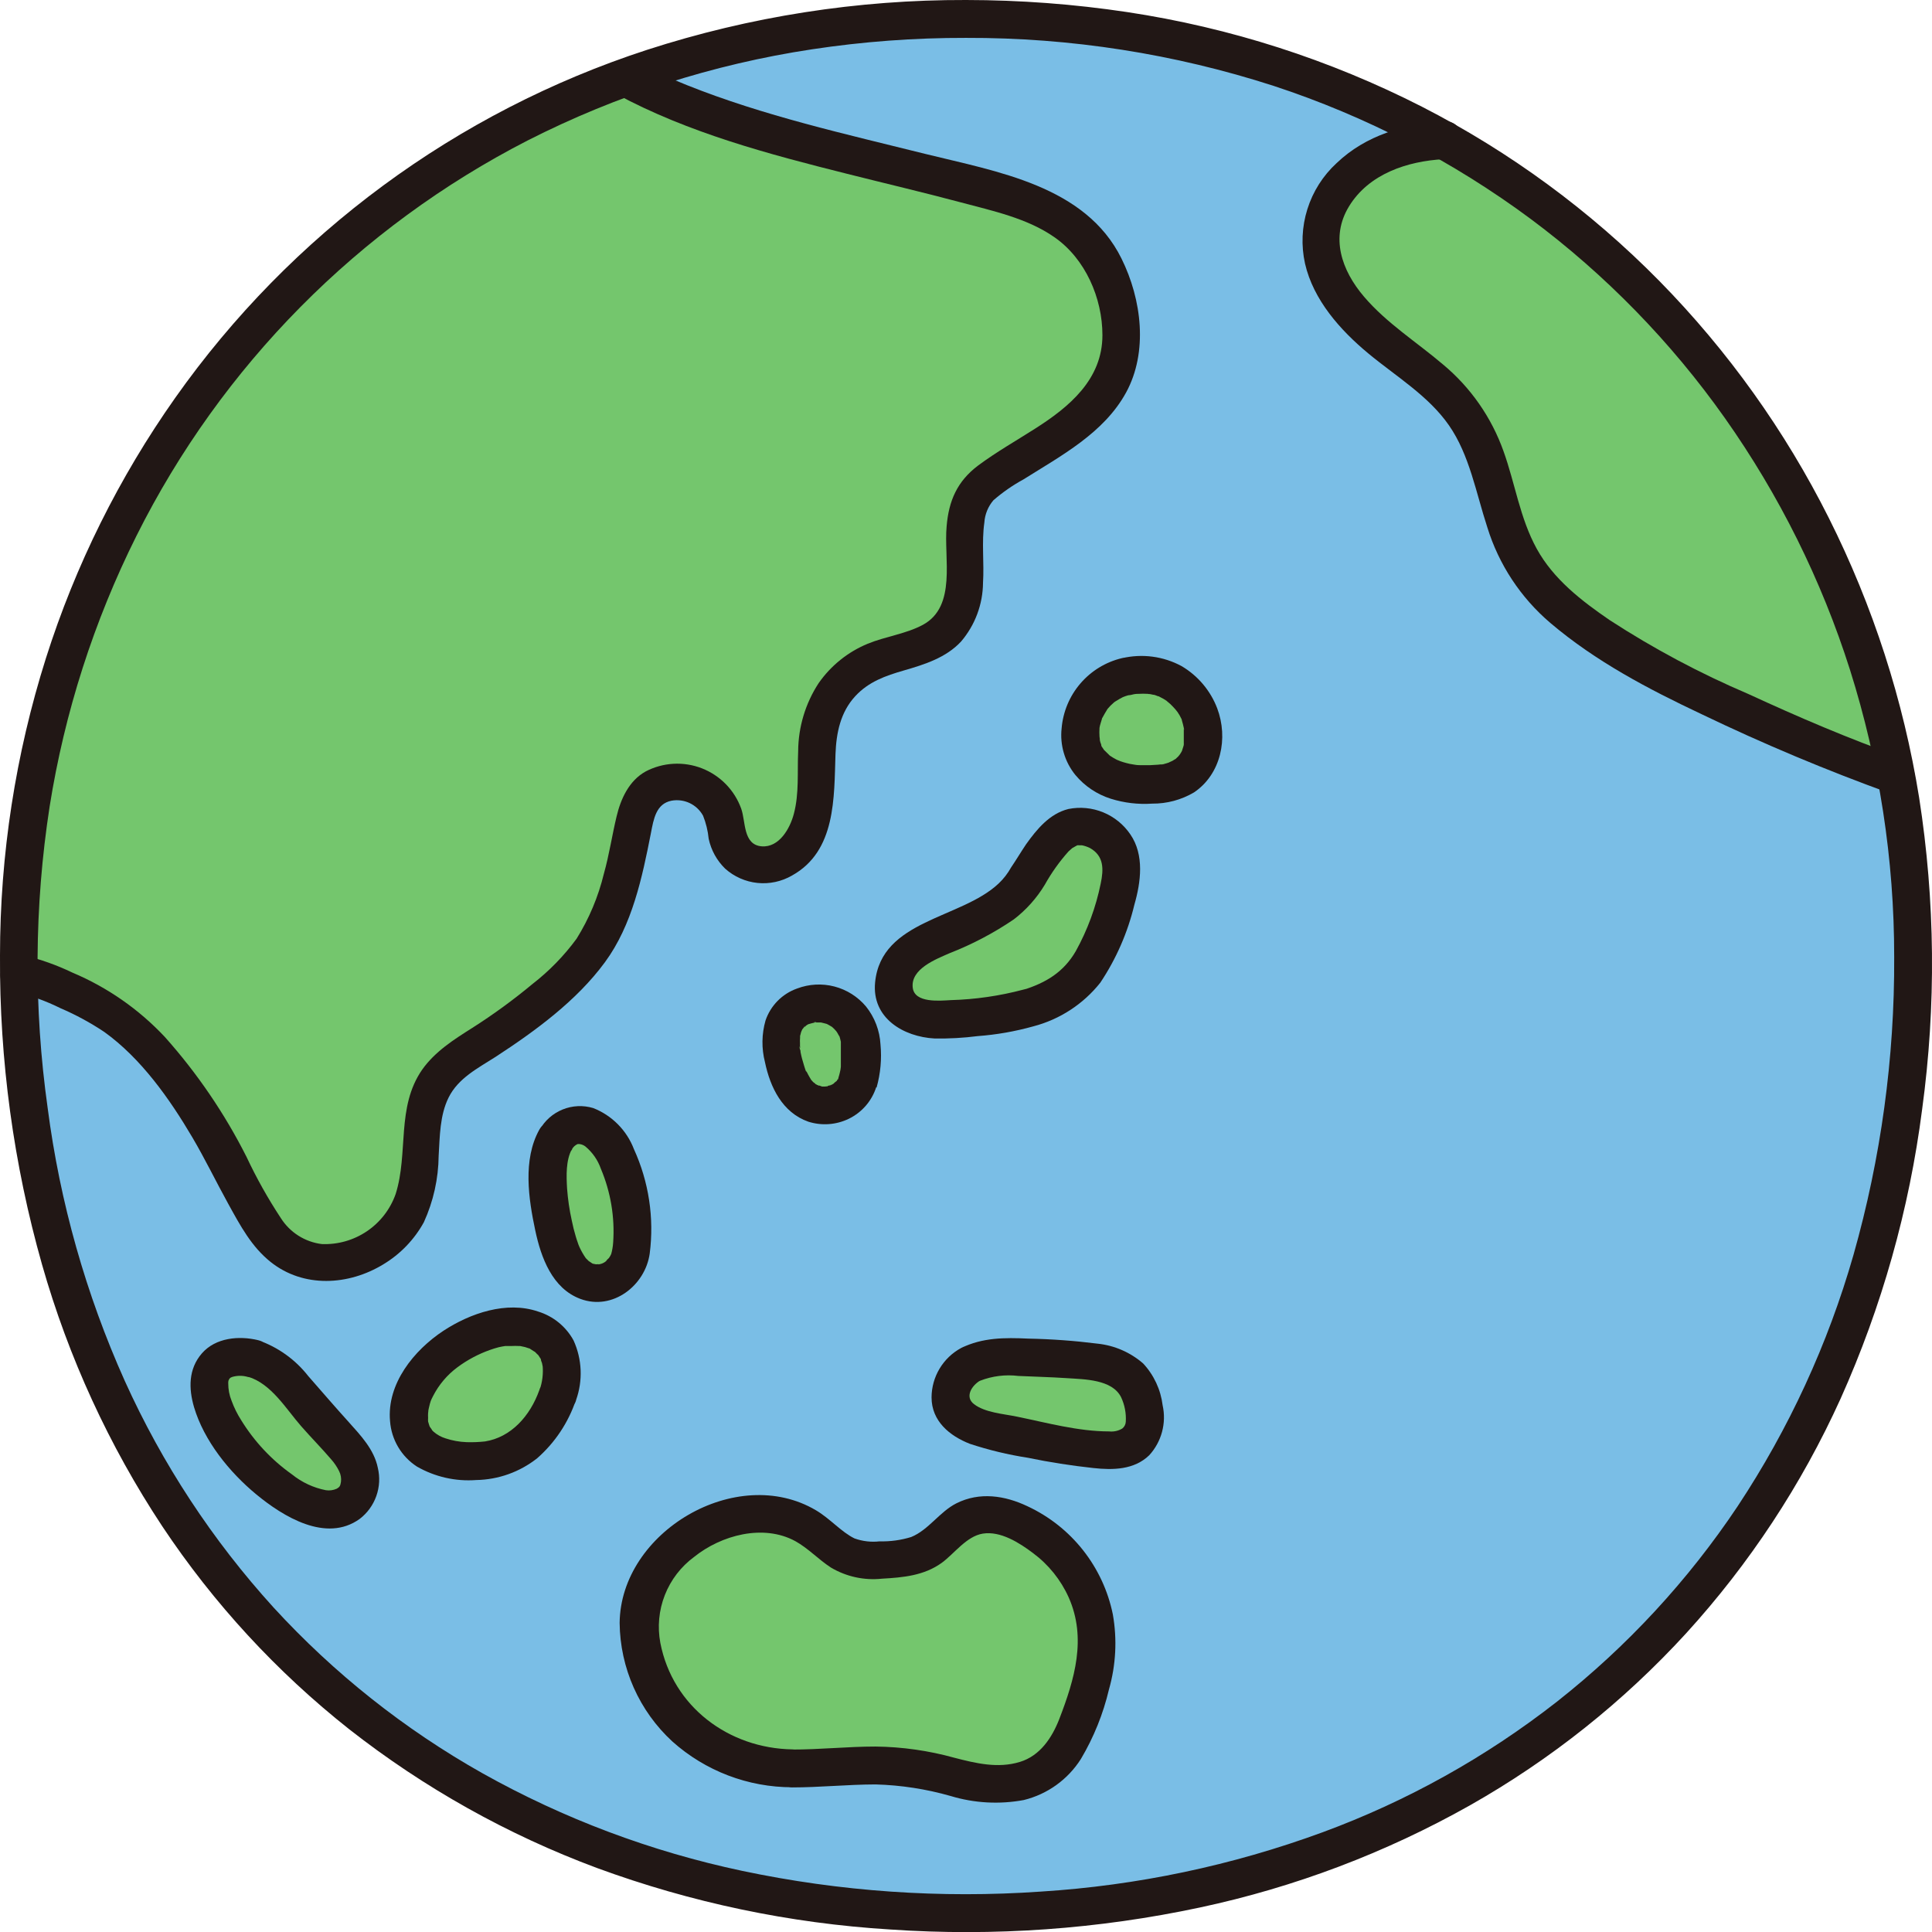 <svg width="140" height="140" viewBox="0 0 140 140" fill="none" xmlns="http://www.w3.org/2000/svg">
<g clip-path="url(#clip0_193_434)">
<path d="M70.003 1.372C29.425 1.372 1.373 32.7 1.373 69.357C1.373 110.377 30.026 138.622 70.003 138.622C109.98 138.622 138.633 110.377 138.633 69.357C138.633 32.7 110.609 1.372 70.003 1.372Z" fill="#7ABEE6"/>
<path d="M80.051 28.325L80.143 28.176C81.75 25.631 81.395 22.457 80.229 19.793C79.71 18.627 78.957 17.581 78.018 16.718C77.079 15.856 75.972 15.195 74.767 14.777C67.526 12.118 53.938 10.277 45.33 5.599C18.49 15.32 1.373 40.723 1.373 69.357C1.373 69.751 1.373 70.14 1.373 70.529C3.374 70.918 7.149 72.771 8.424 73.749C10.672 75.568 12.604 77.746 14.143 80.194C15.802 82.675 17.003 85.341 18.479 87.937C19.037 88.991 19.818 89.912 20.766 90.636C23.626 92.649 27.812 90.91 29.414 88.103C31.13 85.089 29.723 81.297 31.604 78.381C32.388 77.157 33.669 76.408 34.87 75.653C36.071 74.898 37.278 74.012 38.427 73.125C40.463 71.553 42.625 69.665 43.723 67.287C44.513 65.502 45.119 63.641 45.53 61.734C45.868 60.287 45.942 57.873 47.435 57.067C47.946 56.798 48.516 56.659 49.093 56.662C49.671 56.664 50.239 56.809 50.747 57.083C51.256 57.357 51.689 57.752 52.009 58.233C52.329 58.714 52.526 59.266 52.582 59.841C52.597 60.278 52.703 60.707 52.893 61.101C53.083 61.494 53.353 61.844 53.686 62.128C54.184 62.485 54.784 62.669 55.396 62.654C56.008 62.638 56.598 62.424 57.077 62.042C58.73 60.819 59.085 58.748 59.142 56.816C59.194 55.209 59.079 53.567 59.548 52.029C59.822 51.159 60.273 50.355 60.871 49.666C61.469 48.978 62.202 48.419 63.025 48.026C64.873 47.151 67.177 47.094 68.607 45.63C70.752 43.434 69.374 39.831 70.151 36.863C70.321 36.219 70.673 35.637 71.164 35.187C72.182 34.417 73.242 33.703 74.338 33.048C76.408 31.773 78.667 30.412 80.051 28.325Z" fill="#74C66D"/>
<path d="M99.582 11.5C99.982 11.276 100.399 11.085 100.829 10.928C102.06 10.488 103.35 10.236 104.655 10.179C121.893 19.901 133.703 36.714 137.398 56.186C131.953 54.271 120.812 49.387 116.969 46.819C114.498 45.161 111.959 43.422 110.426 40.877C108.487 37.663 108.419 33.569 106.377 30.424C104.764 27.924 102.122 26.329 99.846 24.419C97.569 22.509 95.482 19.844 95.728 16.899C95.916 14.594 97.541 12.638 99.582 11.5Z" fill="#74C66D"/>
<path d="M104.667 8.807C101.807 8.978 98.982 9.79 96.855 11.821C95.869 12.727 95.139 13.877 94.738 15.155C94.336 16.432 94.277 17.793 94.567 19.101C95.173 21.743 97.124 23.927 99.142 25.603C101.161 27.278 103.506 28.674 104.999 30.824C106.491 32.974 106.955 35.702 107.773 38.201C108.606 40.903 110.194 43.312 112.348 45.144C115.636 47.934 119.428 49.924 123.306 51.754C127.772 53.9 132.344 55.818 137.003 57.502C137.354 57.597 137.727 57.55 138.043 57.371C138.359 57.192 138.592 56.896 138.691 56.547C138.781 56.197 138.732 55.825 138.554 55.51C138.376 55.196 138.082 54.962 137.735 54.86C133.978 53.533 130.3 51.955 126.68 50.285C123.191 48.797 119.836 47.01 116.654 44.943C114.607 43.542 112.571 41.975 111.353 39.757C110.135 37.538 109.791 35.033 108.951 32.7C108.08 30.247 106.565 28.074 104.564 26.409C102.648 24.779 100.492 23.43 98.845 21.502C97.198 19.575 96.397 17.185 97.747 14.966C99.194 12.587 101.996 11.678 104.61 11.535C106.366 11.432 106.377 8.675 104.61 8.79L104.667 8.807Z" fill="#211715"/>
<path d="M18.342 98.436C17.834 98.296 17.301 98.279 16.786 98.385C16.404 98.452 16.049 98.622 15.757 98.877C15.513 99.14 15.336 99.459 15.242 99.805C15.149 100.152 15.141 100.516 15.219 100.867C15.456 102.052 15.95 103.17 16.666 104.144C17.514 105.375 18.53 106.482 19.686 107.432C20.829 108.341 22.311 109.319 23.809 109.365C24.163 109.4 24.52 109.346 24.847 109.208C25.174 109.069 25.461 108.851 25.682 108.572C25.903 108.294 26.051 107.965 26.111 107.615C26.171 107.264 26.143 106.905 26.028 106.568C25.807 105.847 25.415 105.189 24.884 104.653C24.312 104.018 23.741 103.4 23.169 102.788C22.093 101.645 21.178 100.255 19.943 99.271C19.469 98.89 18.925 98.607 18.342 98.436Z" fill="#74C66D"/>
<path d="M70.34 98.865C69.724 99.175 69.253 99.712 69.025 100.364C68.831 100.866 68.831 101.423 69.025 101.925C69.262 102.427 69.666 102.832 70.169 103.069C71.313 103.675 72.662 103.812 73.903 104.098C75.882 104.555 77.888 104.882 79.909 105.076C80.704 105.211 81.522 105.04 82.196 104.595C83.403 103.658 83.008 101.662 82.402 100.484C81.641 99.002 79.834 98.768 78.33 98.585C76.826 98.402 75.471 98.442 74.024 98.351C72.772 98.189 71.5 98.367 70.34 98.865Z" fill="#74C66D"/>
<path d="M74.515 73.017C72.969 73.44 71.381 73.691 69.78 73.766C68.327 73.874 66.257 74.103 65.204 72.811C64.908 72.375 64.754 71.858 64.762 71.331C64.77 70.804 64.941 70.292 65.25 69.866C66.108 68.59 67.538 68.15 68.888 67.532C70.413 66.919 71.849 66.106 73.16 65.113C75.099 63.523 76.311 58.176 79.897 60.361C81.836 61.545 81.27 63.964 80.698 65.742C80.261 67.316 79.602 68.82 78.742 70.209C77.672 71.776 76.294 72.473 74.515 73.017Z" fill="#74C66D"/>
<path d="M62.196 78.432C62.433 77.569 62.514 76.671 62.436 75.779C62.432 75.056 62.175 74.358 61.708 73.806C61.242 73.254 60.597 72.884 59.885 72.759C59.391 72.662 58.88 72.695 58.403 72.855C57.925 73.016 57.498 73.298 57.163 73.674C56.523 74.526 56.591 75.71 56.809 76.7C57.026 77.689 57.421 78.89 58.227 79.559C58.543 79.81 58.913 79.982 59.309 80.061C59.704 80.14 60.113 80.124 60.5 80.014C60.888 79.904 61.244 79.703 61.539 79.428C61.834 79.153 62.059 78.812 62.196 78.432Z" fill="#74C66D"/>
<path d="M57.421 128.139C51.736 128.094 46.874 124.136 46.36 118.229C46.028 114.363 49.219 111.063 52.731 110.051C54.511 109.48 56.441 109.609 58.13 110.411C60.417 111.612 60.698 113.271 63.689 113.059C64.718 112.996 65.919 112.985 66.857 112.516C68.253 111.818 69.071 110.331 70.621 109.891C71.623 109.65 72.677 109.769 73.6 110.228C75.557 111.107 77.199 112.561 78.307 114.397C79.294 116.172 79.695 118.214 79.451 120.23C79.198 121.802 78.759 123.338 78.141 124.805C77.745 126.061 77.018 127.187 76.037 128.065C74.917 128.932 73.521 129.362 72.108 129.277C70.306 129.209 68.779 128.625 67.052 128.254C63.809 127.568 60.635 128.168 57.421 128.139Z" fill="#74C66D"/>
<path d="M40.263 82.578C40.391 82.338 40.565 82.126 40.775 81.953C40.985 81.781 41.227 81.651 41.487 81.572C41.891 81.495 42.308 81.526 42.696 81.663C43.083 81.8 43.428 82.037 43.694 82.35C44.598 83.31 45.072 84.746 45.41 85.992C45.853 87.577 45.954 89.238 45.707 90.865C45.444 92.443 43.637 93.53 42.162 92.689C40.686 91.848 40.172 89.224 39.903 87.679C39.651 86.32 39.651 84.927 39.903 83.568C39.969 83.221 40.091 82.887 40.263 82.578Z" fill="#74C66D"/>
<path d="M40.418 101.09C40.626 100.491 40.723 99.859 40.703 99.225C40.612 96.303 37.638 95.651 35.287 96.435C33.137 97.155 31.055 98.579 30.083 100.684C29.282 102.399 29.442 104.412 31.318 105.31C32.645 105.868 34.105 106.029 35.522 105.773C36.794 105.575 37.947 104.913 38.759 103.915C39.475 103.079 40.036 102.122 40.418 101.09Z" fill="#74C66D"/>
<path d="M81.653 48.992C80.837 49.169 80.09 49.578 79.502 50.17C78.922 50.762 78.528 51.511 78.371 52.324C78.213 53.138 78.298 53.98 78.616 54.745C79.76 56.644 82.001 57.033 84.272 56.741C85.006 56.684 85.695 56.37 86.219 55.852C86.743 55.335 87.066 54.649 87.131 53.916C87.289 52.794 87.015 51.653 86.365 50.725C85.858 50.006 85.152 49.45 84.335 49.124C83.47 48.831 82.541 48.785 81.653 48.992Z" fill="#74C66D"/>
<path d="M1.018 71.844C2.186 72.121 3.318 72.529 4.392 73.062C5.497 73.536 6.556 74.11 7.555 74.778C10.22 76.688 12.291 79.622 13.938 82.418C14.864 83.991 15.653 85.626 16.54 87.233C17.426 88.84 18.227 90.339 19.605 91.442C21.99 93.347 25.262 93.158 27.784 91.614C29.011 90.876 30.021 89.826 30.712 88.572C31.405 87.056 31.771 85.411 31.787 83.745C31.873 82.338 31.867 80.823 32.508 79.53C33.211 78.118 34.635 77.403 35.911 76.585C38.77 74.721 41.784 72.525 43.838 69.723C45.811 67.04 46.537 63.586 47.166 60.378C47.366 59.337 47.544 58.245 48.659 58.022C49.106 57.94 49.568 58 49.978 58.195C50.389 58.39 50.728 58.71 50.947 59.109C51.16 59.643 51.297 60.206 51.353 60.779C51.528 61.603 51.944 62.357 52.548 62.946C53.2 63.529 54.019 63.891 54.889 63.981C55.759 64.07 56.635 63.882 57.392 63.444C60.589 61.671 60.435 57.788 60.543 54.648C60.6 53.11 60.898 51.617 61.973 50.45C62.945 49.398 64.164 48.969 65.508 48.581C66.995 48.152 68.556 47.66 69.643 46.487C70.656 45.3 71.219 43.794 71.233 42.233C71.324 40.78 71.124 39.305 71.33 37.864C71.369 37.269 71.6 36.703 71.987 36.251C72.655 35.67 73.384 35.164 74.161 34.741C76.889 33.026 79.989 31.384 81.596 28.451C83.203 25.517 82.74 21.703 81.264 18.729C78.656 13.462 72.245 12.438 67.092 11.163C61.27 9.71 55.356 8.401 49.768 6.165C48.499 5.662 47.258 5.089 46.051 4.449C44.495 3.608 43.111 5.976 44.667 6.817C49.871 9.625 55.694 11.169 61.395 12.598C64.141 13.29 66.897 13.937 69.637 14.668C71.924 15.28 74.441 15.812 76.408 17.191C78.65 18.746 79.886 21.605 79.886 24.287C79.886 27.496 77.484 29.491 74.984 31.076C73.612 31.951 72.193 32.757 70.884 33.729C69.362 34.873 68.75 36.285 68.596 38.138C68.379 40.426 69.351 43.931 66.88 45.275C65.651 45.938 64.192 46.11 62.877 46.648C61.442 47.241 60.207 48.233 59.319 49.507C58.361 50.975 57.847 52.689 57.838 54.442C57.77 55.952 57.918 57.502 57.524 58.977C57.249 60.029 56.466 61.431 55.19 61.328C53.829 61.213 54.046 59.526 53.709 58.594C53.47 57.932 53.092 57.33 52.601 56.826C52.109 56.323 51.516 55.931 50.861 55.675C50.205 55.42 49.503 55.308 48.8 55.347C48.098 55.386 47.412 55.575 46.789 55.901C45.582 56.57 44.981 57.885 44.678 59.172C44.347 60.55 44.146 61.945 43.758 63.318C43.355 64.98 42.689 66.567 41.784 68.019C40.876 69.259 39.798 70.365 38.582 71.307C37.198 72.458 35.742 73.52 34.224 74.486C32.88 75.333 31.518 76.202 30.592 77.511C28.699 80.234 29.614 83.545 28.67 86.524C28.283 87.622 27.555 88.566 26.591 89.219C25.628 89.871 24.48 90.198 23.317 90.15C22.716 90.075 22.138 89.868 21.626 89.544C21.114 89.219 20.68 88.786 20.355 88.274C19.417 86.853 18.584 85.366 17.861 83.825C16.276 80.686 14.288 77.768 11.947 75.144C10.062 73.133 7.774 71.541 5.233 70.472C4.119 69.937 2.952 69.521 1.75 69.231C0.034 68.865 -0.709 71.518 1.018 71.873V71.844Z" fill="#211715"/>
<path d="M18.708 97.115C17.324 96.778 15.625 96.927 14.63 98.07C13.635 99.214 13.675 100.638 14.058 101.959C14.784 104.407 16.62 106.677 18.565 108.284C20.509 109.891 23.626 111.818 26.062 110.068C26.617 109.644 27.036 109.068 27.269 108.41C27.503 107.753 27.541 107.041 27.378 106.362C27.109 105.036 26.143 104.024 25.273 103.051C24.278 101.953 23.317 100.832 22.339 99.717C21.402 98.518 20.139 97.615 18.702 97.115C16.986 96.612 16.277 99.26 17.97 99.763C19.663 100.266 20.732 102.102 21.825 103.349C22.54 104.166 23.3 104.933 24.004 105.756C24.232 106.013 24.424 106.3 24.576 106.608C24.696 106.849 24.742 107.12 24.707 107.386C24.656 107.661 24.639 107.746 24.387 107.884C24.146 107.989 23.881 108.025 23.62 107.987C22.72 107.812 21.875 107.419 21.161 106.843C19.678 105.792 18.424 104.451 17.472 102.903C17.191 102.463 16.959 101.993 16.78 101.502C16.619 101.102 16.538 100.674 16.54 100.243C16.54 100.409 16.54 100.169 16.54 100.152C16.574 99.975 16.54 100.078 16.586 99.986C16.632 99.895 16.62 99.918 16.586 99.957C16.717 99.815 16.637 99.866 16.82 99.78C17.194 99.669 17.591 99.669 17.964 99.78C19.674 100.181 20.423 97.533 18.708 97.115Z" fill="#211715"/>
<path d="M69.648 97.681C69.002 98.031 68.462 98.547 68.085 99.177C67.707 99.807 67.507 100.527 67.504 101.261C67.504 102.977 68.813 104.052 70.278 104.624C71.65 105.077 73.058 105.415 74.487 105.636C76.06 105.962 77.644 106.208 79.239 106.38C80.652 106.534 82.185 106.511 83.277 105.453C83.718 104.972 84.036 104.392 84.205 103.762C84.375 103.132 84.39 102.47 84.249 101.833C84.11 100.699 83.616 99.638 82.837 98.802C81.91 97.996 80.758 97.495 79.537 97.367C77.871 97.156 76.195 97.034 74.515 97.001C72.8 96.921 71.204 96.921 69.648 97.681C69.336 97.866 69.109 98.167 69.017 98.518C68.925 98.869 68.975 99.243 69.156 99.557C69.344 99.866 69.645 100.09 69.995 100.182C70.345 100.274 70.717 100.226 71.032 100.049C71.911 99.709 72.86 99.591 73.795 99.706C74.939 99.763 76.134 99.786 77.301 99.866C78.588 99.952 80.584 99.952 81.235 101.239C81.498 101.795 81.616 102.409 81.579 103.023C81.574 103.118 81.55 103.211 81.506 103.296C81.463 103.381 81.402 103.455 81.327 103.515C81.042 103.687 80.709 103.761 80.378 103.726C78.13 103.726 75.859 103.097 73.675 102.651C72.702 102.451 71.387 102.365 70.586 101.753C69.877 101.216 70.432 100.386 71.032 100.038C72.571 99.163 71.192 96.812 69.648 97.681Z" fill="#211715"/>
<path d="M70.003 -5.41999e-05C62.153 -0.024 54.348 1.195 46.88 3.614C33.068 8.114 21.08 16.956 12.702 28.822C8.627 34.594 5.465 40.959 3.328 47.694C1.125 54.663 0.002 61.928 -0 69.237C-0.044 76.811 0.982 84.355 3.048 91.642C4.963 98.371 7.901 104.764 11.758 110.6C15.475 116.187 20.049 121.153 25.313 125.314C30.742 129.568 36.795 132.958 43.26 135.362C50.082 137.871 57.234 139.372 64.489 139.817C72.019 140.334 79.585 139.797 86.966 138.221C93.816 136.758 100.405 134.265 106.508 130.827C112.354 127.52 117.643 123.313 122.179 118.36C126.776 113.316 130.553 107.581 133.371 101.364C136.362 94.701 138.355 87.633 139.285 80.388C140.308 72.888 140.235 65.278 139.068 57.799C137.932 50.747 135.724 43.91 132.519 37.526C129.346 31.205 125.208 25.417 120.252 20.37C115.228 15.268 109.42 11.004 103.048 7.737C96.34 4.315 89.123 1.997 81.676 0.875C77.812 0.295 73.91 0.003 70.003 -5.41999e-05C68.236 -5.41999e-05 68.236 2.745 70.003 2.745C77.575 2.722 85.103 3.898 92.308 6.228C98.987 8.423 105.27 11.676 110.918 15.864C116.34 19.904 121.091 24.775 124.993 30.298C128.933 35.877 131.991 42.03 134.058 48.54C136.185 55.274 137.266 62.295 137.26 69.357C137.294 76.654 136.301 83.919 134.309 90.939C132.46 97.397 129.633 103.534 125.925 109.136C122.331 114.523 117.906 119.308 112.817 123.313C107.686 127.328 101.961 130.519 95.848 132.771C89.282 135.184 82.4 136.633 75.419 137.072C68.168 137.577 60.883 137.071 53.772 135.568C47.179 134.173 40.835 131.788 34.956 128.494C29.309 125.314 24.202 121.261 19.823 116.485C15.392 111.61 11.754 106.07 9.042 100.066C6.224 93.782 4.341 87.12 3.454 80.291C2.432 73.039 2.48 65.677 3.597 58.44C4.681 51.62 6.803 45.007 9.888 38.83C16.049 26.504 25.983 16.465 38.244 10.174C44.709 6.886 51.661 4.657 58.833 3.574C62.53 3.014 66.264 2.736 70.003 2.745C71.77 2.745 71.77 -5.41999e-05 70.003 -5.41999e-05Z" fill="#211715"/>
<path d="M74.149 71.713C72.431 72.169 70.665 72.424 68.888 72.473C68.104 72.519 66.285 72.696 66.143 71.587C65.96 70.203 67.858 69.494 68.813 69.071C70.45 68.432 72.01 67.611 73.463 66.623C74.366 65.931 75.131 65.076 75.716 64.101C76.198 63.238 76.773 62.43 77.432 61.694C77.512 61.619 77.592 61.545 77.678 61.476C77.856 61.328 77.427 61.614 77.758 61.425C77.861 61.361 77.968 61.304 78.079 61.253C77.844 61.35 78.038 61.253 78.079 61.253C78.45 61.15 77.804 61.253 78.199 61.253C78.199 61.253 78.588 61.253 78.404 61.253C78.603 61.294 78.795 61.359 78.976 61.448C80 62.02 79.983 62.98 79.76 64.032C79.411 65.747 78.801 67.398 77.953 68.928C77.072 70.449 75.791 71.215 74.149 71.73C72.508 72.245 73.189 74.909 74.882 74.372C76.798 73.871 78.5 72.761 79.731 71.21C80.884 69.486 81.72 67.57 82.202 65.554C82.671 63.924 82.934 61.951 81.91 60.464C81.426 59.749 80.742 59.194 79.943 58.866C79.145 58.538 78.267 58.454 77.421 58.623C76.06 58.96 75.133 60.087 74.35 61.185C73.966 61.757 73.629 62.328 73.269 62.855C73.028 63.29 72.722 63.686 72.359 64.027C69.637 66.594 63.861 66.64 63.414 71.181C63.157 73.766 65.462 75.132 67.727 75.253C68.767 75.27 69.806 75.213 70.838 75.081C72.206 74.98 73.561 74.742 74.882 74.372C76.569 73.84 75.848 71.187 74.149 71.713Z" fill="#211715"/>
<path d="M63.523 78.798C63.807 77.785 63.902 76.729 63.803 75.681C63.748 74.68 63.382 73.72 62.756 72.937C62.162 72.227 61.361 71.72 60.465 71.486C59.57 71.253 58.623 71.304 57.758 71.633C57.226 71.821 56.743 72.128 56.347 72.53C55.951 72.933 55.651 73.42 55.471 73.954C55.191 74.936 55.178 75.974 55.431 76.963C55.814 78.798 56.694 80.617 58.57 81.28C59.541 81.59 60.593 81.514 61.51 81.069C61.977 80.841 62.395 80.521 62.736 80.128C63.077 79.735 63.335 79.277 63.494 78.781C63.544 78.605 63.558 78.422 63.537 78.24C63.515 78.059 63.458 77.883 63.369 77.724C63.28 77.565 63.16 77.425 63.017 77.312C62.873 77.199 62.709 77.115 62.533 77.066C62.178 76.97 61.8 77.017 61.48 77.196C61.159 77.376 60.921 77.674 60.818 78.026C60.715 78.312 60.978 77.757 60.818 78.026L60.737 78.169C60.704 78.215 60.674 78.263 60.646 78.312C60.646 78.221 60.852 78.078 60.646 78.312C60.589 78.375 60.44 78.455 60.411 78.529L60.566 78.415L60.434 78.507L60.223 78.627C60.108 78.695 60.097 78.627 60.331 78.587C60.267 78.603 60.204 78.624 60.143 78.65C60.025 78.67 59.908 78.699 59.794 78.735C60.017 78.621 60.063 78.735 59.88 78.735H59.679H59.519C59.245 78.735 59.817 78.81 59.565 78.735C59.441 78.68 59.31 78.64 59.176 78.615C59.342 78.615 59.411 78.735 59.273 78.65L59.09 78.547C58.965 78.478 58.965 78.375 59.125 78.587C59.09 78.547 59.022 78.501 58.982 78.461C58.922 78.408 58.867 78.351 58.816 78.289C58.587 78.032 58.896 78.455 58.764 78.221C58.702 78.106 58.621 77.998 58.564 77.877C58.507 77.757 58.473 77.7 58.427 77.609C58.33 77.414 58.467 77.643 58.427 77.66C58.387 77.677 58.147 76.802 58.118 76.711C58.09 76.619 58.044 76.402 58.01 76.242C58.01 76.179 58.01 76.111 57.97 76.042C57.929 75.973 57.929 75.687 57.97 75.916C58.01 76.145 57.97 75.796 57.97 75.779C57.97 75.762 57.97 75.641 57.97 75.567C57.964 75.48 57.964 75.392 57.97 75.304C57.97 75.264 57.998 74.904 57.97 75.121C57.941 75.338 57.97 75.012 57.998 74.995L58.05 74.789C58.05 74.761 58.198 74.486 58.095 74.664C57.992 74.841 58.158 74.566 58.164 74.549C58.29 74.303 58.13 74.549 58.13 74.584C58.13 74.618 58.244 74.452 58.284 74.412C58.438 74.263 58.404 74.412 58.255 74.412C58.34 74.37 58.42 74.32 58.496 74.263C58.547 74.225 58.605 74.196 58.667 74.177L58.513 74.24L58.696 74.183C58.822 74.143 58.947 74.12 59.068 74.092C58.764 74.092 59.388 74.017 59.068 74.092H59.445H59.628C59.422 74.063 59.376 74.057 59.491 74.092C59.605 74.126 59.765 74.149 59.903 74.195L59.988 74.229C60.103 74.269 60.108 74.269 59.988 74.229L59.908 74.195L60.068 74.281L60.223 74.372C60.251 74.372 60.48 74.566 60.303 74.418C60.126 74.269 60.349 74.463 60.366 74.481C60.433 74.541 60.496 74.606 60.554 74.675C60.597 74.715 60.635 74.759 60.669 74.807C60.549 74.647 60.526 74.624 60.612 74.744L60.663 74.818C60.709 74.898 60.755 74.972 60.795 75.052L60.835 75.133C60.892 75.27 60.886 75.241 60.8 75.052C60.84 75.052 60.92 75.441 60.932 75.493V75.584C60.932 75.704 60.932 75.704 60.932 75.584C60.932 75.464 60.932 75.464 60.932 75.584C60.932 75.704 60.932 75.71 60.932 75.773C60.932 76.179 60.932 76.585 60.932 76.991C60.932 77.094 60.932 77.191 60.932 77.288C60.932 77.386 60.852 77.7 60.932 77.391C60.88 77.615 60.84 77.838 60.766 78.061C60.718 78.234 60.705 78.416 60.727 78.595C60.749 78.774 60.806 78.947 60.895 79.104C60.984 79.261 61.103 79.399 61.245 79.51C61.387 79.621 61.55 79.702 61.724 79.75C61.898 79.799 62.079 79.812 62.258 79.79C62.437 79.768 62.61 79.71 62.767 79.621C62.924 79.532 63.062 79.413 63.173 79.271C63.284 79.129 63.366 78.966 63.414 78.793L63.523 78.798Z" fill="#211715"/>
<path d="M57.421 126.767C52.8 126.693 48.75 123.673 47.852 119.058C47.631 117.893 47.743 116.689 48.176 115.585C48.609 114.481 49.346 113.522 50.3 112.819C52.262 111.241 55.31 110.417 57.627 111.675C58.576 112.201 59.297 112.996 60.212 113.591C61.326 114.252 62.624 114.535 63.912 114.397C65.445 114.312 66.955 114.174 68.236 113.254C69.156 112.584 70.031 111.326 71.215 111.132C72.508 110.926 73.875 111.801 74.859 112.544C75.978 113.374 76.866 114.477 77.438 115.747C78.759 118.709 77.867 121.694 76.763 124.559C76.237 125.915 75.373 127.23 73.903 127.676C72.319 128.162 70.718 127.779 69.156 127.373C67.293 126.856 65.371 126.583 63.437 126.561C61.413 126.561 59.4 126.784 57.381 126.778C55.613 126.778 55.613 129.518 57.381 129.523C59.4 129.523 61.384 129.312 63.437 129.306C65.284 129.356 67.117 129.639 68.893 130.147C70.608 130.665 72.422 130.765 74.184 130.438C75.896 130.019 77.38 128.953 78.324 127.465C79.256 125.897 79.942 124.196 80.36 122.421C80.864 120.654 80.96 118.797 80.641 116.988C80.295 115.288 79.555 113.693 78.48 112.331C77.405 110.969 76.026 109.879 74.452 109.147C72.817 108.37 70.992 108.09 69.305 108.936C68.081 109.554 67.292 110.863 66.028 111.378C65.288 111.606 64.515 111.713 63.74 111.692C63.126 111.762 62.504 111.689 61.922 111.481C60.961 111.012 60.16 110.051 59.125 109.439C53.371 106.042 44.964 111 44.901 117.611C44.919 119.226 45.266 120.819 45.922 122.294C46.578 123.769 47.529 125.095 48.716 126.189C51.109 128.332 54.209 129.515 57.421 129.512C59.165 129.54 59.165 126.795 57.421 126.767Z" fill="#211715"/>
<path d="M41.447 83.276C41.538 83.112 41.681 82.981 41.853 82.904C41.767 82.904 41.984 82.904 42.001 82.904C42.156 82.924 42.302 82.985 42.425 83.082C42.934 83.507 43.32 84.062 43.54 84.689C44.253 86.376 44.559 88.208 44.432 90.035C44.413 90.328 44.363 90.617 44.283 90.899C44.329 90.785 44.232 90.99 44.232 90.99C44.186 91.072 44.134 91.15 44.077 91.225C44.226 91.042 43.786 91.488 43.98 91.328C43.801 91.509 43.56 91.616 43.305 91.625C43.58 91.585 43.036 91.625 43.162 91.625C43.288 91.625 43.031 91.591 42.996 91.58C42.779 91.505 43.134 91.66 42.916 91.551C42.842 91.511 42.55 91.288 42.711 91.431C42.659 91.385 42.419 91.133 42.459 91.185C42.279 90.927 42.122 90.653 41.99 90.367C41.939 90.254 41.895 90.137 41.858 90.018C41.807 89.875 41.761 89.738 41.721 89.595C41.607 89.224 41.515 88.846 41.435 88.451C41.264 87.683 41.15 86.903 41.092 86.118C41.041 85.203 40.995 84.088 41.447 83.259C42.299 81.715 39.931 80.325 39.073 81.875C37.878 84.042 38.296 86.856 38.788 89.166C39.205 91.128 40.017 93.364 42.059 94.124C44.398 94.994 46.754 93.152 47.08 90.842C47.413 88.261 47.017 85.638 45.936 83.27C45.679 82.597 45.284 81.985 44.777 81.473C44.27 80.961 43.661 80.56 42.991 80.296C42.26 80.075 41.475 80.111 40.767 80.399C40.06 80.686 39.472 81.207 39.102 81.875C38.919 82.19 38.867 82.564 38.96 82.917C39.053 83.269 39.282 83.57 39.597 83.754C39.911 83.937 40.286 83.988 40.638 83.895C40.991 83.802 41.292 83.574 41.475 83.259L41.447 83.276Z" fill="#211715"/>
<path d="M41.745 101.45C42.247 100.042 42.181 98.493 41.562 97.132C41.012 96.126 40.09 95.375 38.993 95.039C36.706 94.256 34.075 95.159 32.13 96.435C30.003 97.836 28.018 100.272 28.264 102.983C28.313 103.644 28.514 104.284 28.851 104.855C29.188 105.425 29.653 105.91 30.209 106.271C31.512 107.02 33.011 107.361 34.51 107.249C36.115 107.221 37.666 106.666 38.925 105.671C40.218 104.537 41.187 103.08 41.733 101.45C41.825 101.099 41.776 100.726 41.596 100.411C41.417 100.096 41.121 99.863 40.772 99.763C40.421 99.674 40.05 99.725 39.735 99.904C39.421 100.083 39.188 100.377 39.085 100.724C38.416 102.617 37.026 104.155 35.145 104.452C34.7 104.501 34.253 104.518 33.806 104.504C33.289 104.485 32.776 104.392 32.285 104.229C31.969 104.132 31.677 103.97 31.427 103.755C31.362 103.694 31.3 103.629 31.244 103.56C31.381 103.732 31.244 103.509 31.193 103.457C31.141 103.406 31.044 103.149 31.135 103.377C31.09 103.257 31.061 103.126 31.021 103.006C30.975 102.737 30.981 102.885 31.021 103.006C31.015 102.918 31.015 102.83 31.021 102.743C31.015 102.63 31.015 102.518 31.021 102.405C31.021 102.342 31.073 102.056 31.021 102.291C31.055 102.108 31.101 101.925 31.152 101.719C31.204 101.513 31.227 101.496 31.273 101.381C31.307 101.29 31.318 101.267 31.273 101.381C31.307 101.307 31.341 101.233 31.381 101.164C31.802 100.341 32.406 99.627 33.148 99.077C33.869 98.542 34.665 98.118 35.511 97.819C35.722 97.744 35.928 97.681 36.145 97.624L36.391 97.573C36.391 97.573 36.792 97.51 36.586 97.538H36.775H37.026C37.232 97.527 37.438 97.527 37.644 97.538C38.027 97.538 37.472 97.499 37.695 97.538L38.044 97.613L38.324 97.704C38.587 97.784 38.158 97.59 38.416 97.744C38.513 97.802 38.925 98.088 38.702 97.899C38.782 97.967 39.125 98.351 38.953 98.116C39.022 98.208 39.074 98.316 39.142 98.408C39.291 98.631 39.108 98.236 39.199 98.522C39.199 98.608 39.251 98.688 39.274 98.768C39.297 98.848 39.348 99.186 39.319 98.934C39.377 99.539 39.303 100.15 39.102 100.724C39.006 101.075 39.053 101.45 39.233 101.766C39.413 102.083 39.712 102.315 40.063 102.411C40.414 102.507 40.789 102.46 41.106 102.28C41.422 102.1 41.654 101.801 41.75 101.45H41.745Z" fill="#211715"/>
<path d="M81.287 47.694C80.118 47.976 79.068 48.619 78.286 49.532C77.504 50.444 77.029 51.58 76.929 52.778C76.863 53.38 76.918 53.99 77.09 54.571C77.261 55.152 77.547 55.694 77.93 56.163C78.603 56.968 79.492 57.563 80.492 57.879C81.46 58.182 82.477 58.303 83.489 58.234C84.554 58.243 85.602 57.963 86.52 57.422C88.482 56.101 89.019 53.481 88.201 51.32C87.712 50.042 86.805 48.968 85.628 48.272C84.301 47.552 82.755 47.349 81.287 47.7C80.938 47.799 80.641 48.031 80.463 48.347C80.284 48.663 80.237 49.037 80.332 49.387C80.436 49.733 80.669 50.025 80.984 50.203C81.298 50.381 81.669 50.431 82.019 50.342C82.171 50.298 82.329 50.277 82.488 50.279C82.715 50.265 82.942 50.265 83.168 50.279C83.168 50.279 83.432 50.325 83.254 50.279L83.552 50.342C83.672 50.342 83.792 50.41 83.912 50.451C84.032 50.491 83.792 50.37 84.015 50.485C84.214 50.58 84.405 50.691 84.587 50.816C84.392 50.679 84.776 50.988 84.81 51.022C84.941 51.148 85.061 51.274 85.176 51.406C85.176 51.406 85.422 51.72 85.325 51.583C85.227 51.446 85.456 51.794 85.485 51.846C85.513 51.897 85.571 52.006 85.611 52.092C85.708 52.303 85.548 51.812 85.645 52.206C85.696 52.389 85.748 52.561 85.782 52.744C85.839 53.018 85.782 52.852 85.782 52.795C85.782 52.91 85.782 53.03 85.782 53.144C85.782 53.384 85.782 53.624 85.782 53.865C85.782 54.105 85.862 53.59 85.782 53.939C85.782 54.019 85.748 54.093 85.725 54.173C85.702 54.254 85.674 54.322 85.656 54.397C85.696 54.311 85.719 54.162 85.656 54.397C85.616 54.482 85.588 54.528 85.548 54.591C85.508 54.654 85.342 54.888 85.468 54.722C85.593 54.557 85.37 54.825 85.365 54.831C85.296 54.89 85.231 54.953 85.17 55.02C85.044 55.163 85.422 54.871 85.142 55.02L84.959 55.134C84.873 55.18 84.513 55.323 84.793 55.226C84.633 55.283 84.472 55.329 84.312 55.374C84.152 55.42 83.975 55.437 84.284 55.374L83.895 55.414C83.53 55.446 83.163 55.457 82.797 55.449C82.602 55.449 82.419 55.449 82.225 55.414C81.956 55.374 82.168 55.414 82.225 55.414L81.865 55.352C81.708 55.317 81.554 55.277 81.401 55.231L81.178 55.157C81.178 55.157 80.829 55.008 81.012 55.1C81.195 55.191 80.858 55.014 80.864 55.02L80.658 54.905L80.463 54.78C80.166 54.585 80.641 54.951 80.372 54.705L80.034 54.374C79.771 54.111 80.115 54.499 79.983 54.316L79.846 54.111C79.731 53.933 79.903 54.379 79.806 54.019C79.806 53.939 79.754 53.859 79.731 53.773C79.708 53.687 79.697 53.607 79.674 53.522C79.743 53.785 79.674 53.441 79.674 53.379C79.66 53.167 79.66 52.955 79.674 52.744C79.674 52.789 79.674 52.995 79.674 52.744C79.674 52.698 79.725 52.498 79.766 52.372C79.806 52.246 79.817 52.212 79.84 52.132C79.926 51.834 79.766 52.24 79.897 51.989C80.029 51.737 80.103 51.629 80.212 51.446C80.406 51.114 80.114 51.548 80.257 51.371L80.463 51.142C80.549 51.057 80.629 50.982 80.721 50.902C80.789 50.845 80.812 50.822 80.721 50.902C80.775 50.86 80.832 50.821 80.892 50.788C80.967 50.736 81.047 50.691 81.127 50.645C81.219 50.602 81.308 50.554 81.395 50.502C81.264 50.559 81.527 50.456 81.556 50.445C81.704 50.393 81.859 50.353 82.019 50.313C82.195 50.265 82.36 50.181 82.503 50.068C82.647 49.955 82.767 49.815 82.856 49.655C82.945 49.496 83.001 49.32 83.021 49.138C83.041 48.957 83.025 48.773 82.974 48.598C82.861 48.26 82.623 47.979 82.31 47.811C81.996 47.643 81.63 47.601 81.287 47.694Z" fill="#211715"/>
</g>
<defs>
<clipPath id="clip0_193_434">
<rect width="140" height="140" fill="white"/>
</clipPath>
</defs>
</svg>
